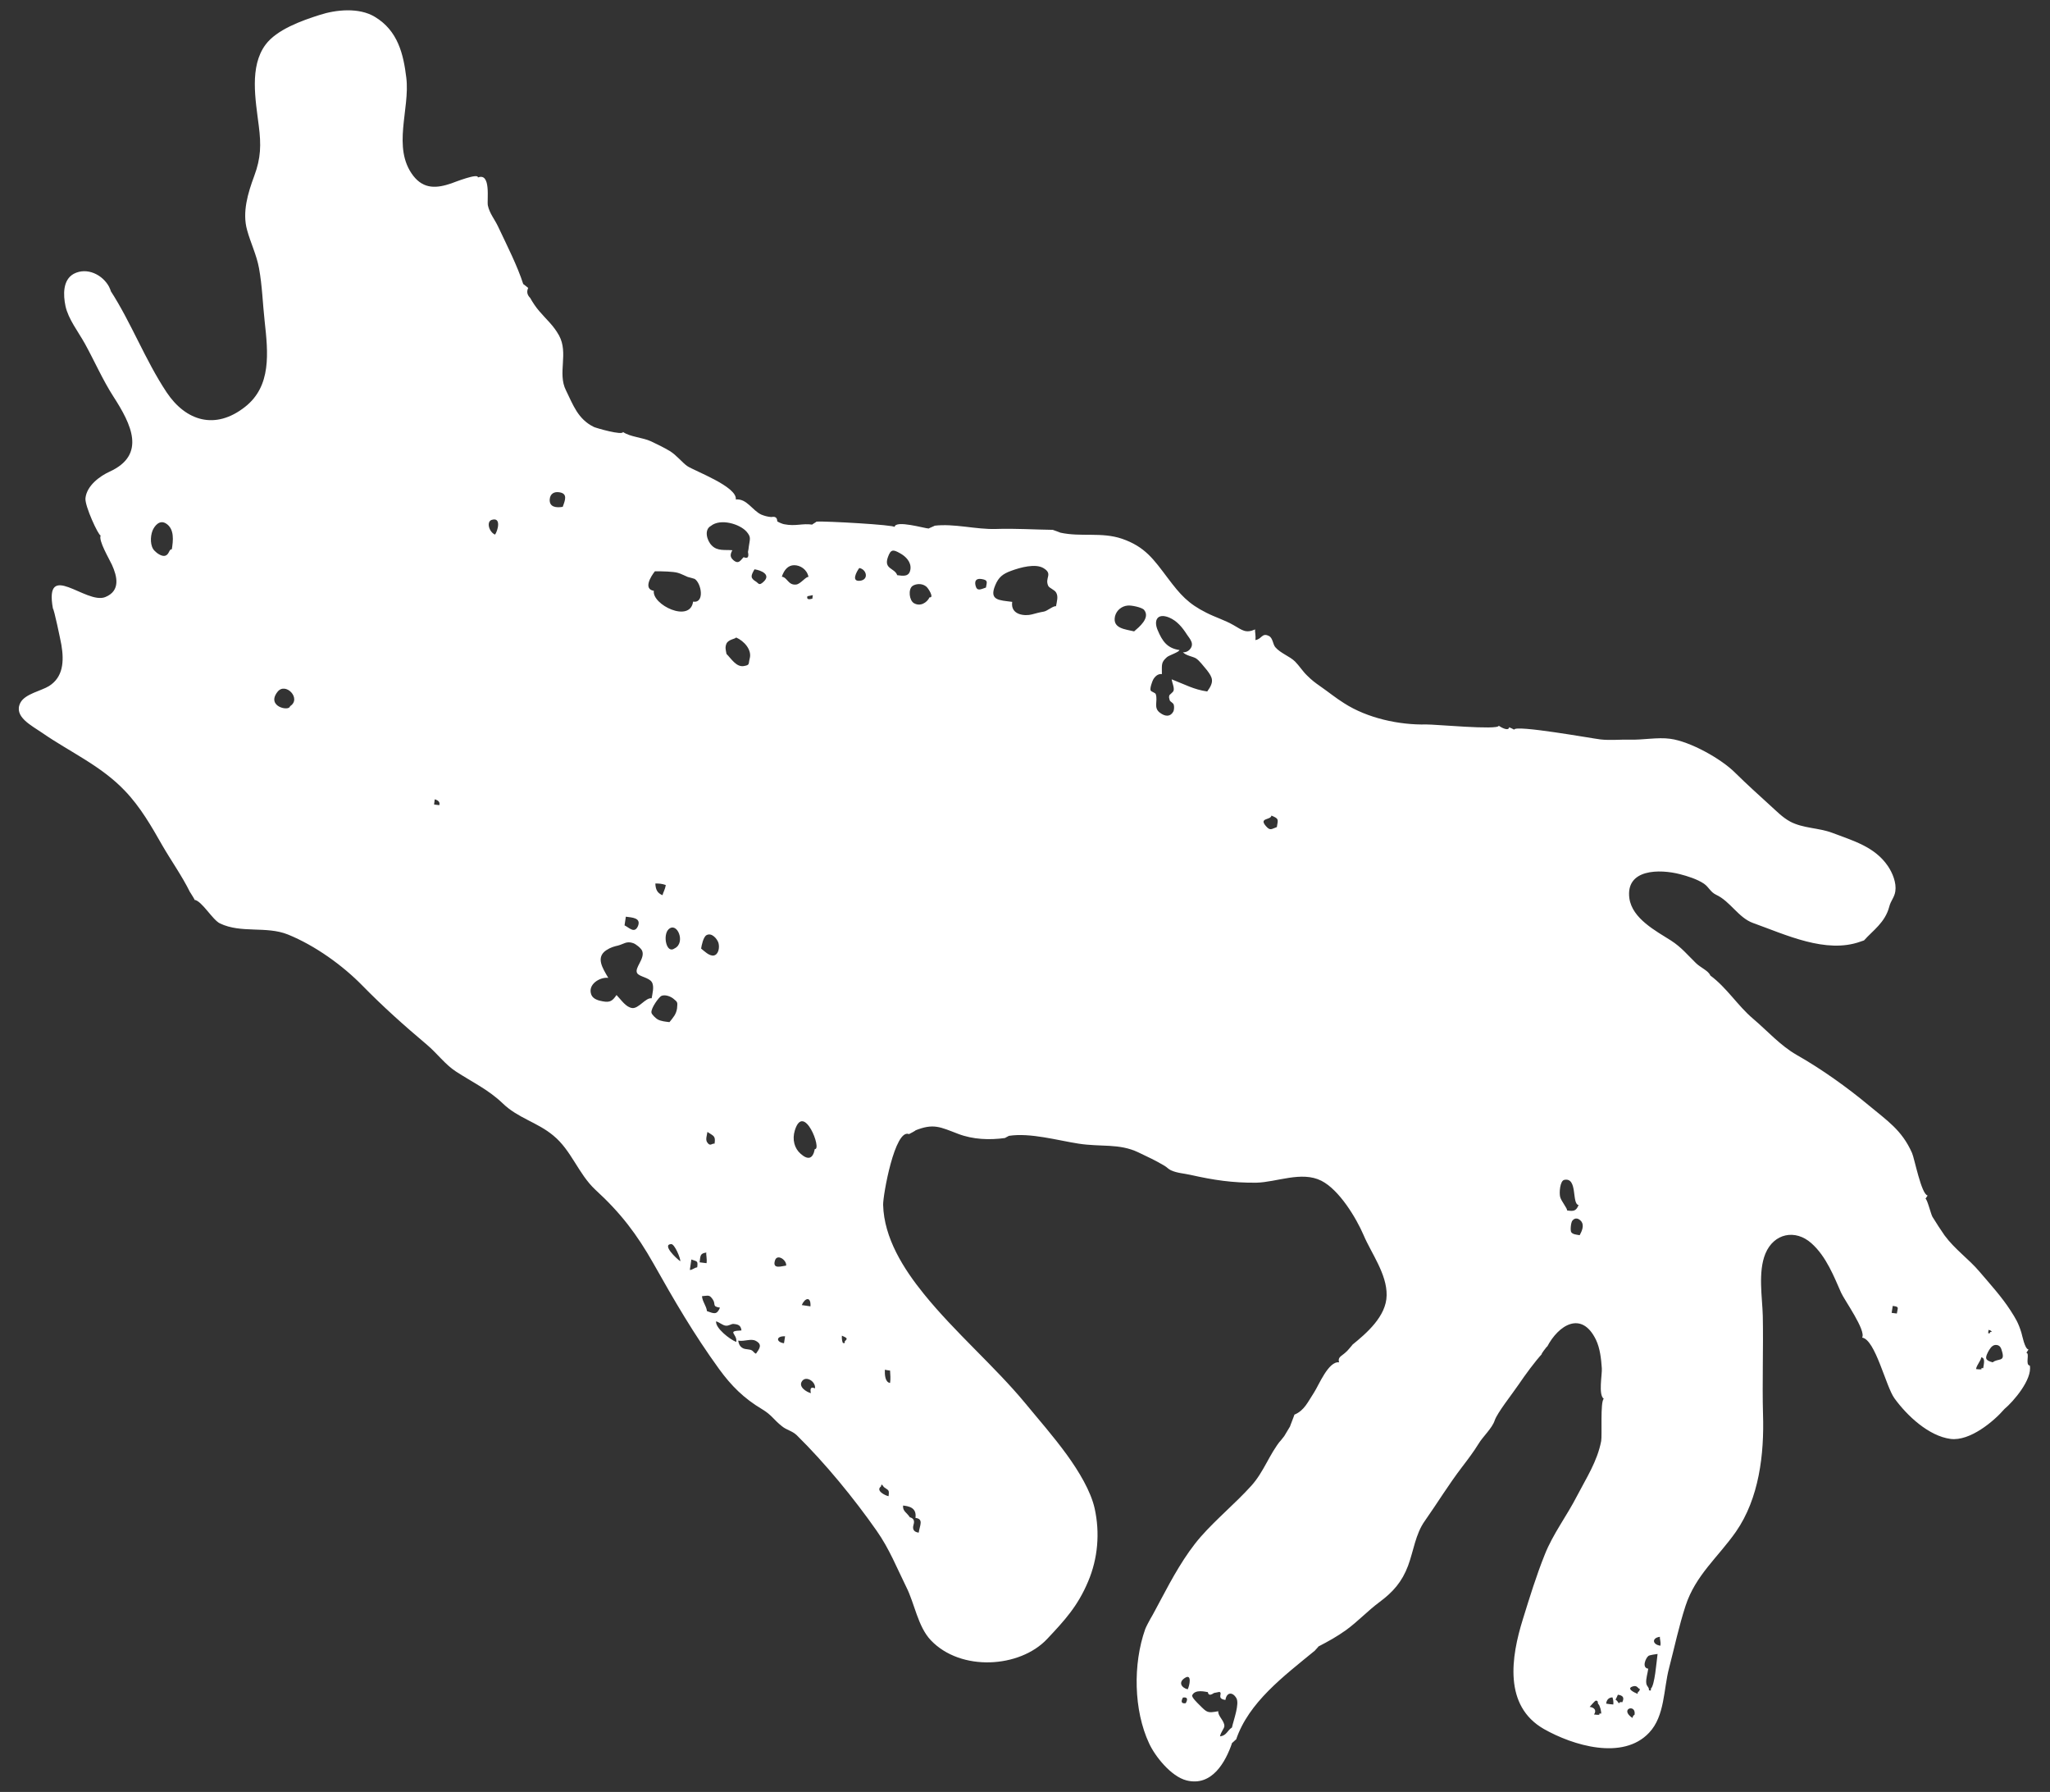 <?xml version="1.0" encoding="utf-8"?>
<!-- Generator: Adobe Illustrator 22.0.1, SVG Export Plug-In . SVG Version: 6.00 Build 0)  -->
<svg version="1.1" id="Layer_1" xmlns="http://www.w3.org/2000/svg" xmlns:xlink="http://www.w3.org/1999/xlink" x="0px" y="0px"
	 viewBox="0 0 945 825.9" style="enable-background:new 0 0 945 825.9;" xml:space="preserve">
<rect x="0" y="0" width="945" height="825.9" fill="#333333" stroke="none"/>
<style type="text/css">
	.st0{fill:#FFFFFF;}
</style>
<g>
	<g>
		<g>
			<g>
				<path class="st0" d="M79.2,253.2c-1.3-0.2-1.1,2.2-2.9,2.9c-1.7,0.6-4.1-1.2-5.1-2.3c-2-2-2-6.4-0.9-9.2
					c0.9-2.2,3.2-5.1,6.1-3.4C80.6,243.7,79.8,249.4,79.2,253.2 M133.7,325.5c-0.3,2.5-11.1,0.2-5.8-6.6
					C131.6,314.1,139.2,322,133.7,325.5 M202.5,371.1c-0.8-0.1-1.6-0.2-2.4-0.3c0.1-0.8,0.2-1.6,0.3-2.4
					C202.2,368.9,202.9,369.8,202.5,371.1 M228.2,246.4c-2.8-1.2-4.1-6-1.5-6.8C231.3,238.2,229.4,244.8,228.2,246.4 M259.4,233.6
					c-2.9,0.5-6.2,0.2-6-3.4c0.2-2.7,2.1-3.7,4.5-3.3C261.7,227.5,260.6,230.4,259.4,233.6 M347.8,262.4c2.9,0.4,8,2.4,4,5.9
					c-1.9,1.7-2.1,0.6-3.1-0.1C345.7,266.4,346.1,265.4,347.8,262.4 M327.7,242.4c4.4-3.6,13.4-0.9,16.5,2.7c2.1,2.5,1.5,3.2,1,6.7
					c-0.1,0.9-0.2,1.7-0.4,2.6c0.5,2.4-0.1,3.2-2,2.4c-1.4,1.3-2.2,3.5-4.7,1.4c-1.6-1.4-1.6-2.6-0.5-4.6c-3.4-0.3-6.9,0.5-9.5-2.2
					C325.8,249.1,324.5,244.1,327.7,242.4 M311,437.1c-3.8,2.8-5.6-6.1-2.8-8.8C312.2,424.6,316.2,434.6,311,437.1 M306.9,407.9
					c-0.3,2.1-1.3,3.6-1.5,4.7c-2.5-1-3.2-2.8-3.3-5.4C304,407.2,305.1,407.3,306.9,407.9 M301.9,263.3c3.5,0,8.4,0.1,10.5,0.7
					c1.3,0.3,4,1.7,4.6,1.9c-0.1,0,3.1,0.8,3.2,0.9c3.1,1.9,4.8,11.3-0.7,10.5c-1.4,10-19,1.4-18.1-5
					C296.5,271.5,299.9,265.8,301.9,263.3 M287.9,426.5c0.2-1.3,0.4-2.7,0.6-4c2.9,0.4,7.1,0.5,5.6,4.3
					C292.5,430.5,290,427.5,287.9,426.5 M300.4,460.1c-2.8-0.4-6,4.9-9,4.5c-2.9-0.4-4.9-3.6-7.2-6c-1.8,2.6-2.9,3.6-6.4,2.9
					c-1.8-0.3-4.4-1-5.2-3c-1.9-4.8,4-8.3,7.8-7.8c-2.7-4.6-5.8-9.4-1-12.7c2.1-1.4,3.8-1.8,5.5-2.2c2.7-0.7,3.9-2.2,7-1.1
					c1.2,0.4,3.6,2.3,4.1,3.5c1.5,3.6-3.7,7.9-2.3,10.3c1,1.7,5.5,2,6.8,4.2C301.7,454.7,300.7,458.1,300.4,460.1 M308.6,471.1
					c-1.6-0.2-4-0.4-5.5-1.3c-0.7-0.4-2.7-2.2-2.8-3.1c-0.3-2.1,3.6-7.3,4.6-7.7c1.7-0.7,4.1,0.2,5.4,1.2c2.3,1.8,2,1.8,1.8,4.6
					C311.7,467.5,310.3,469,308.6,471.1 M334.9,301.4c-0.3-1.7-0.8-3,0-4.8c1-2,4.2-2.1,4.4-2.8c3.7,1.6,7.4,5.7,6.3,9.7
					c-0.7,2.6,0.2,3-2.8,3.5C339.4,307.5,337.1,303.6,334.9,301.4 M323.2,437.2c0.2-1.4,1-5.4,2.5-6.2c2.4-1.3,4.9,1.7,5.5,3.6
					c0.6,2.2,0,5.4-2.2,5.8C326.9,440.7,324.6,438.3,323.2,437.2 M313.6,581.3c-1.8-1.2-8.6-7.7-4.2-7.9
					C311,573.3,313.8,580.1,313.6,581.3 M396.1,261.8c3.2,0.5,4.5,5,0.8,5.8C392,268.5,394.9,263.4,396.1,261.8 M372.2,274.8
					c0.8-0.2,1.7-0.3,2.5-0.5c-0.1,0.5-0.2,1.1-0.2,1.6C372.5,276.5,371.8,276.1,372.2,274.8 M360.4,265.8c1.1-3.3,3-5.3,5.7-5.3
					c2.8,0,5.9,1.9,6.6,5.4c-1.2-0.2-3.6,3.2-5.6,3.5C363.3,269.9,363,266.1,360.4,265.8 M321.4,584.1c-1.4,0.2-2.3,1.3-3.4,1.2
					c0.2-1.6,0.5-3.2,0.7-4.8C321.3,581.5,321.8,580.9,321.4,584.1 M329.4,527.1c-1.3-0.2-2,1.5-3.4-0.6c-0.9-1.3-0.1-3.2,0.1-4.8
					C329.1,523.7,329.9,523.5,329.4,527.1 M322.5,581.8c0.4-3.1,0.2-4.1,3.1-4.5c-0.2,1.1,0.4,2.8,0.1,4.9
					C324.7,582.1,323.6,581.9,322.5,581.8 M325.9,604.3c-0.3-2.5-2.1-4.3-2.3-6.9c3-0.2,3.3-0.8,4.9,1.4c1.7,2.4-0.5,3.3,3.4,3.9
					C330.4,606.2,329.1,605.4,325.9,604.3 M339.4,618.5c-2.9-1.1-9.7-6.4-9.3-9.5c1.5,0.4,2.9,1.8,4.4,2c1.4,0.2,2.7-0.9,3.6-0.8
					c2.2,0.2,3.4,0.6,3.7,3C334.6,613.5,340,614.7,339.4,618.5 M348.5,623.9c-0.9-0.3-1.3-1.2-1.9-1.5c-1-0.6-2.7-0.4-3.9-0.9
					c-1.3-0.6-2.1-1.6-2.4-3.6c3,0.5,5.8-1.1,8.1,0.1C351.6,619.7,350.1,621.6,348.5,623.9 M362.4,583.3c-1.9,0.2-6.4,1.9-5.2-2.2
					C358.1,577.6,362.7,580.7,362.4,583.3 M361.4,619.1c-3.7-0.5-3.8-3.4,0.5-3.2C361.7,617,361.6,618.1,361.4,619.1 M375.6,529.6
					c-0.9,4.7-3.2,5.1-6.5,2.2c-2.9-2.5-4-6.6-2.7-10.8C370.5,507.7,379.1,530.1,375.6,529.6 M413.6,265.1c-1.2-3.4-6.3-2.7-4.3-8.3
					c1.3-3.6,2.3-3.7,5.6-1.8c2.6,1.4,5.2,4,4.8,7.3C419.2,265.9,416.5,265.5,413.6,265.1 M369.6,601.5c1.4-3.3,4.3-4.2,4,0.6
					C372.3,601.9,371,601.7,369.6,601.5 M375.7,639.9c-1.8-0.8-2.4-0.1-1.9,2.2c-2-0.5-5.9-2.9-4.1-5.5
					C371.5,633.9,376.1,636.7,375.7,639.9 M428.5,275.3c-1.2,2.5-4.3,4.4-7.2,2.7c-2.2-1.3-2.7-6.4-0.7-7.9c1.4-1,4.2-1.4,6.2,0.1
					C427.9,270.9,430.8,275.7,428.5,275.3 M389.4,618.2c0.2,0.8-0.2,1.1-0.9,0.7c-0.4-1.1-0.5-2.2-0.4-3.3
					C390.2,616.6,391.1,616.8,389.4,618.2 M416.3,693.9c2.4,0.3,6.4,0.8,5.7,5.7c3.9,0.5,2,3.4,1.5,6.8c-2.2-0.3-3-1.5-2.4-3.6
					c0.6-1.9,0.1-3-1.7-3.5C418.1,697.2,416,696.5,416.3,693.9 M406.1,685.1c0.3-1.9,0.9,0,1.5,0.4c2,1.5,2.4,1,2,4.1
					C407.8,689.2,403.6,687,406.1,685.1 M410.3,631.7c0.1,2,0.3,3.7,0,5.7c-2.3-0.3-2.5-3.8-2.4-6.1
					C408.7,631.5,409.5,631.6,410.3,631.7 M454.5,270.8c-2.4,0.8-4.1,1.9-4.8-0.9c-0.6-2.5,0.6-3.4,2.9-3
					C455.6,267.4,454.9,268.3,454.5,270.8 M486.8,279.4c-1.4-0.2-4.1,2.3-5.7,2.5c-1.8,0.3-3.6,0.8-5.5,1.3c-3,0.8-9.9,0.4-9-5.8
					c-6-0.8-10.8-0.6-7.8-7.7c1.5-3.6,3.4-5.2,7.3-6.6c4.3-1.6,11.3-3.5,15-1.2c4.4,2.7,0.4,4.4,2.1,8.1c0.5,1.1,3,1.8,3.7,3.2
					C487.9,275,487.2,277.1,486.8,279.4 M522.8,291c-4.1-1-10.1-1.3-8.8-7c0.7-2.8,3.2-4.7,5.9-4.9c1.5-0.2,6.5,0.8,7.5,2
					C530.4,284.8,525,289.1,522.8,291 M556.5,318.7c-6.2-0.9-10.2-3.2-16.4-5.6c0.2,1.5,1.3,3.8,0.9,5.2c-0.3,0.9-1.9,1.8-2,2.3
					c-0.2,1.2-0.1,0.6,0.2,2.1c0.2,0.8,1.6,1.1,1.9,2.2c0.3,1.1,0,2.7-0.2,3c-1.3,2.5-3.7,2.5-6.2,0.6c-3.1-2.3-0.9-5.2-1.9-8.5
					c-0.2-0.8-2.1-1.1-2.4-1.8c-0.4-1.1,0.8-4.2,1.1-4.8c0.7-1.4,2.2-3,4.1-2.7c0-4.5-0.4-5.4,2.3-7.8c1-0.9,5.6-2.3,5.8-3.3
					c-5.6-0.8-7.9-4-10.1-9.3c-1.8-4.3-0.2-7.9,5.3-5.7c3.6,1.5,6.1,4.5,8.2,7.8c1.4,2.1,3.8,4.4,1.2,7.1c-0.7,0.7-1.9,1.3-3,1.1
					c1.3,1.6,4.8,2,6.1,2.9c1.5,1,3.3,3.4,4.9,5.3C559.1,312.4,559.8,314.2,556.5,318.7 M588.6,381.2c-2.4,0.8-3,1.9-5-0.4
					c-3.5-4,2.2-2.7,2.5-4.9C589.6,377.4,589.2,377.5,588.6,381.2 M546.6,785c-1.9,0.3-2.4-0.6-1.3-2.6
					C547.3,782.1,547.7,783,546.6,785 M547.5,778.6c-2.9-0.7-4.5-3.3-1.2-5.3C549.5,771.3,548.4,776.9,547.5,778.6 M567.9,796.2
					c-2.2,1.4-2.4,3.7-5.5,4.1c0.3-1.9,1.9-3.5,2-4.7c0.1-2.5-3.1-4.7-2.8-6.9c-5,0.9-5.1,0.7-8.6-2.8c-0.8-0.8-3.9-3.7-3.4-4.6
					c1.4-2.9,6.2-1.5,7.2-1.4c0.2,1.4,1.1,1.6,2.8,0.4c0.8-0.2,1.7-0.3,2.5-0.5c1.8,0.5-1.6,3.1,2.8,3.7c0.5-3.5,3.2-3.9,5-0.9
					C571.5,785.2,568.7,792.6,567.9,796.2 M722.4,557.9c0.1-1-2.7-4.3-3.2-6.2c-0.5-1.9-0.1-7.5,1.9-7.9c6.3-1.3,3.3,11.1,6.6,11.6
					C726.5,558.3,725.3,558.3,722.4,557.9 M728.2,569.3c-1.8-0.3-3.2-0.4-3.9-1.4c-0.5-0.7-0.2-4.6,0.6-5.4c1.2-1.4,2.8-1.1,4.1,0.5
					C730.3,564.8,729.3,567.3,728.2,569.3 M738.1,789.8c-2.3-0.3,1.3,1-3.3,0.4c1.2-1.7,0.4-3.2-2-3.5c0.4-0.4,2.4-2.9,2.9-2.9
					c1.3,0.1,0.6,1.2,1.1,1.6C737.5,786,738.2,788.7,738.1,789.8 M740.4,785.2c0.2-1.8,1.2-2.8,2.9-2.9c0.4,1.1,0.5,2.2,0.4,3.3
					C742.5,785.5,741.4,785.4,740.4,785.2 M747.8,784.6c-0.6-0.3-1.2-0.1-1.6,0.5c0.1,0-0.9-1.6-1.5-1.7c0.4-0.8,0.8-1.5,1.1-2.3
					C748.2,781.4,748.9,782.5,747.8,784.6 M753.5,790.3c-0.9,0.7-0.5,0.3-1,1.5C746.3,787.6,754.3,785.1,753.5,790.3 M755,779.9
					c0,0.3-0.1,0.5-0.1,0.8c-1.5-0.6-5.6-2.5-2-3.5c1.9-0.5,2.1,1.1,3.1,1.3C755.3,780,756,779.1,755,779.9 M761,778.3
					c0.2,0.8-0.1,1.1-0.9,0.7c0.2-1.4-1-1.6-1.2-3.2c-0.3-1.8,0.7-4.9,0.9-6.7c-3.1-0.4-1.2-4.9,0.1-5.9c0.5-0.4,3.5-0.8,4.2-0.9
					C763.6,766,762.8,776.8,761,778.3 M765.4,758.5c-3.7-0.5-4.1-3.6-0.2-4.1C765,755.4,765.7,756.5,765.4,758.5 M874.4,605.4
					c-0.8-0.1-1.6-0.2-2.4-0.3c0.2-1.1,0.3-2.1,0.5-3.2C875.7,602.3,874.8,602.6,874.4,605.4 M916.7,612.9c1.5,0.7,0.7,0,1.5,1
					c-1.7-0.2,0,0.8-1.7,0.6C916.5,614,916.6,613.5,916.7,612.9 M914.2,630.6c-2.3-0.3,1.4,1-3.3,0.4c0.4-2.1,2.2-3.7,2.4-5.4
					C915.3,625.8,914.5,628.6,914.2,630.6 M918.6,627.9c-3.5-0.9-3.6-1.9-2.2-4.7c0.7-1.3,1.7-3.1,3.3-3.3c2.3-0.2,2.8,1.5,3.2,3
					C924.4,627.9,921,625.9,918.6,627.9 M935.7,629.4c-2.3-0.3,0.1-5.7-1.6-5.9c0.3-0.5,0.7-1,1-1.5c-1.8-0.3-2.9-6.6-3.3-7.8
					c-1.4-4.5-2.5-6.3-5-10.2c-4-6.2-9.1-11.8-14.3-17.9c-5-5.9-11.3-10.2-16.1-16.7c-1.4-2-4.1-6.1-5.6-8.6
					c-0.7-1.2-2.4-8.2-3.2-8.3c0.3-0.5,0.7-1,1-1.5c-2.9-0.4-6.1-17.2-7.2-19.6c-4.7-10.6-11.5-14.9-20-22
					c-9.6-8-21.7-16.7-33.2-23.2c-7.5-4.3-13.4-11-20.1-16.7c-7-5.9-12.1-14.3-19.7-19.9c-0.7-2.1-4.6-3.7-6.6-5.7
					c-3.9-3.8-6.7-7.3-11.5-10.4c-6.9-4.4-17.9-10.1-19.2-19.5c-1.8-13.6,14-13.5,23.3-11.1c3.5,0.9,8,2.3,11.1,4.4
					c2.3,1.6,2.9,3.8,5.6,5.1c6.5,3,10.3,10.6,17,13c15.1,5.4,33.6,14.3,49.5,8.6c-0.1,0,1.9-0.6,1.7-0.6c4-4.5,9.7-8.2,11.6-15.5
					c0.7-2.8,2.4-4.3,2.8-7.1c0.6-3.9-1.3-8.5-3.4-11.6c-6.1-9-16.1-11.7-25.8-15.4c-6.2-2.3-13.3-2-19.2-5.1
					c-3.7-2-6.4-4.9-9.2-7.4c-5.7-5.2-10.6-9.6-16.3-15.2c-6.4-6.4-20.7-14.4-29.9-15.6c-5.8-0.8-12.6,0.6-18.6,0.4
					c-4.6-0.1-9,0.4-13.5-0.1c-3.6-0.4-39.5-6.9-39.8-4.5c-0.8-0.4-1.5-0.8-2.3-1.1c-0.3,2-3.8,0-4.8-0.7
					c-0.3,2.1-29.8-0.7-33.4-0.6c-12.5,0.3-27.2-2.9-37.9-9.8c-3.7-2.3-7.4-5.3-11-7.8c-2.3-1.6-3.9-2.8-6-4.9
					c-2.1-2-3.7-4.6-5.6-6.5c-2.4-2.4-6.7-3.8-9.1-6.6c-1.2-1.4-1.1-4.3-3-5.2c-3.2-1.6-3.2,1.5-6.2,1.9c0.3-2-0.3-3.8-0.1-4.9
					c-4.4,1.9-5.8,0.4-10-2c-4-2.3-8.4-3.6-12.5-5.7c-8.4-4.2-12-8.3-17.8-16c-6.5-8.6-10.4-14.4-21.1-18.1
					c-9.5-3.2-18.8-0.7-28.4-2.8c0.1,0-3.4-1.3-3.5-1.3c-8.4-0.1-17.4-0.7-26.1-0.4c-9.3,0.3-19.3-2.6-28.4-1.5
					c0.4,0-3.1,1.3-2.6,1.3c-1.8,0-15.5-4.1-15.8-0.7c0.1-1-32.2-2.8-36.1-2.5c0.5,0-2.3,1.4-1.8,1.4c-4.8-0.7-7.6,0.9-13.1-0.2
					c-0.9-0.2-2.3-0.8-3.1-1.3c0-1.7-0.9-2.4-2.7-2c-1.6-0.1-3.1-0.5-4.6-1.1c-4.2-1.9-6.7-7.5-11.8-7c0.8-5.9-19-13.1-22.4-15.4
					c-2.3-1.6-4.9-5-8-6.9c-2.8-1.7-5.8-3.1-8.7-4.5c-3.9-1.8-9.6-2-12.9-4.3c-0.2,1.7-12.3-1.8-13.4-2.3
					c-7.4-3.6-9.6-10.2-12.9-16.9c-4-7.9,1.3-17.1-3.2-25.3c-2.6-4.7-5.8-7.3-9.1-11.2c-1.5-1.7-3.1-4.1-4.2-6.1
					c-1.4-1.4-1.7-2.9-0.9-4.6c-0.7-0.6-1.5-1.2-2.3-1.8c-2.7-8.4-7.5-17.8-11.6-26.5c-1.6-3.4-3.9-6-4.7-9.7
					c-0.5-2.4,1.6-15.3-4.6-12.9c0.3-2.2-10.8,2.2-12.2,2.7c-6.7,2.3-12.7,2.8-17.6-3.5c-9.9-12.9-1.4-30.7-3.2-45.2
					c-1.3-10.7-3.8-21.7-14.6-28.1c-7.2-4.3-17.7-3.3-25.4-0.8c-8.2,2.6-19.7,6.7-24.9,13.7c-7.5,10.1-4.6,25.4-3.1,37.4
					c1.1,8.7,1,14.8-2.1,23.1c-2.9,7.8-5.6,16.7-3.3,24.9c1.6,5.9,4.4,11.5,5.5,17.6c1.5,8.2,1.7,16.3,2.6,24.4
					c1.6,14.6,3.2,29.9-9,39.5c-13.8,10.9-27.4,6.5-36.2-6.7c-9.9-14.9-16.3-32.1-25.9-46.9c0.7,1.1-0.8-2.1-0.6-1.7
					c-3-5.6-10.2-9.2-16.3-6c-5.1,2.8-4.9,9.7-3.8,14.9c1.3,6,5.9,11.8,9,17.4c4.4,8,8.2,16.7,13.1,24.3
					c8.2,12.7,15.3,26.8-1.8,34.6c-4.4,2-10.5,6.4-11.1,12.2c-0.4,3.5,6,17.3,7,17.2c-1.1,2.3,3.9,10.7,5.2,13.5
					c2.4,5.3,4.1,12-3.1,14.9c-8.9,3.5-28.2-17.4-24.1,5.3c0.5,0.1,3.5,14.5,3.9,16.7c1.3,7.7,0.8,14.9-5.7,19
					c-3.5,2.2-11.1,3.6-13.2,7.7c-3.3,6.4,5.2,10.5,10.1,13.9c12.7,8.8,27.1,15.1,38.1,26.7c7.1,7.4,12.2,16.3,17.2,25.1
					c4.1,7.1,9.1,14.1,12.8,21.6c-0.2-0.4,3.2,5,2,3.5c3.5,0.5,8.3,9.2,11.8,10.9c9.8,4.7,21.3,1.1,31.3,5.1
					c12.6,5.1,25.3,14.3,34.3,23.5c9.4,9.6,19.1,18.3,29.9,27.4c4.5,3.8,8.4,9.1,13.2,12.2c7.5,4.9,14.9,8.3,21.6,14.7
					c7.1,6.9,16,8.7,23.4,14.9c8.3,6.8,11.5,17.6,19.3,24.9c11.8,10.8,19.2,20.6,26.8,34c9.8,17.4,18.5,32.4,30.3,48.7
					c5.6,7.7,11.4,13.5,19.8,18.5c4.5,2.7,5.3,4.8,9.1,7.8c2.3,1.9,4.7,2.1,6.9,4.2c13.1,12.9,26.3,29,36.8,44
					c5.9,8.4,9.3,17.1,13.7,26c3.8,7.5,5.3,18.2,11.3,24.5c13.8,14.5,41,12.8,53.6-0.6c8.1-8.6,14.1-15.1,18.9-26.5
					c4.5-10.6,5.5-22.4,3-33.7c-1.8-8-7.3-17.1-12.8-24.7c-6.4-8.8-12.9-16.1-19.3-23.9c-14-16.9-32.2-32.4-46.6-50.2
					c-9.4-11.6-18.4-25.8-18.8-41.1c-0.1-4.4,5.4-35.3,11.9-32.6c-0.3,0.2,4.3-2.2,2.7-1.6c8.6-3.5,11.6-1.7,20,1.5
					c6.8,2.6,14.4,2.9,21.6,1.9c-0.3,0.1,1.8-1,1.8-1c9.9-1.5,22.4,2.1,32.1,3.6c10.2,1.6,18.7-0.2,27.5,4c4.2,2,8.1,3.8,12.1,6.2
					c1.2,0.7,1.6,1.4,3,2.1c2.9,1.3,5.9,1.4,9,2.1c10.7,2.4,19.3,3.7,30.3,3.6c9.4-0.2,20.9-5.5,30-0.9c8.3,4.2,16.1,17.2,19.5,25.1
					c3.4,8.1,10.8,17.9,10.6,27.7c-0.1,9.7-9.4,17.6-15.8,22.8c0.6-0.5-3.8,4.5-2.5,2.9c-1.8,2.1-4.5,2.5-3.6,5.2
					c-4.9-0.7-9.4,10.6-11.5,13.8c-2.9,4.4-4.5,8.4-9.1,10.3c0.1-0.1-2.3,6-2,5.4c-0.1,0.2-2.3,3.9-2.7,4.5
					c-0.1,0.2-3.5,4.4-1.5,1.8c-5.4,6.6-7.8,14.5-13.6,21c-7.5,8.3-16.1,15.3-23.4,23.6c-7.4,8.5-13.2,19.2-18.4,29
					c-1.7,3.1-3.5,6.7-4.9,9c-0.5,0.9-2,3.7-2.3,4.6c-5.7,16.1-5.3,37.4,1.8,52.6c2.7,5.9,10.1,15.3,17.3,17.1
					c11.7,2.9,18-8.5,21-17.4c-0.2,0.5,2-1.9,1.8-1.4c5.8-17.2,21.9-29.2,36.4-41.1c-0.2,0.1,1.9-2,1.5-1.8
					c4.8-2.5,8.6-4.6,12.8-7.6c5.5-4,10-8.9,15.4-12.9c6.2-4.6,10.4-9.3,13.2-16.8c2.5-6.7,3.4-14.6,7.7-20.6
					c5.9-8.4,11-16.8,17.2-24.9c2.6-3.4,5.4-7.1,7.6-10.7c1.9-3.2,6.3-7.2,7.4-10.7c1.3-3.7,7.8-11.8,11-16.5
					c3.2-4.7,7.5-10.6,11.1-14.5c-2.1,2.2,2.7-4.2,2.1-3c5.2-10,15.9-16.8,22.5-3.2c1.9,4,2.4,8.8,2.7,13.2c0.2,2.7-1.7,12.2,0.9,14
					c-1.7,1.3-0.7,16.9-1.2,19.5c-1.8,9.4-6.9,17.1-11.2,25.4c-4.6,9-11.1,17.5-14.8,26.9c-3.9,9.7-7,19.8-10.1,29.8
					c-5.4,17.3-9,39.9,9.7,50.6c13.4,7.6,36.4,14.6,48.5,1.7c7.3-7.7,6.6-20,9.2-29.8c2.5-9.6,4.5-19.2,7.6-28.7
					c4.6-14.1,15-22.4,23.2-34.1c10.7-15.4,13.1-35.7,12.5-54.2c-0.4-14.7,0.2-30.3-0.1-45.3c-0.2-8.4-2.3-20.2,1.2-28.7
					c3.9-9.4,13.8-11.4,21.2-4.8c6.9,6.1,10.5,15.6,13.7,22.8c1.5,3.4,11.6,17.4,9.7,20.7c6.1,0.9,10.9,22.5,14.9,28
					c5.8,8,15.8,17.4,25.9,18.7c8.9,1.1,19.9-8.1,24.8-13.8C928.1,646,936.9,635.8,935.7,629.4"/>
			</g>
		</g>
	</g>
</g>
</svg>

